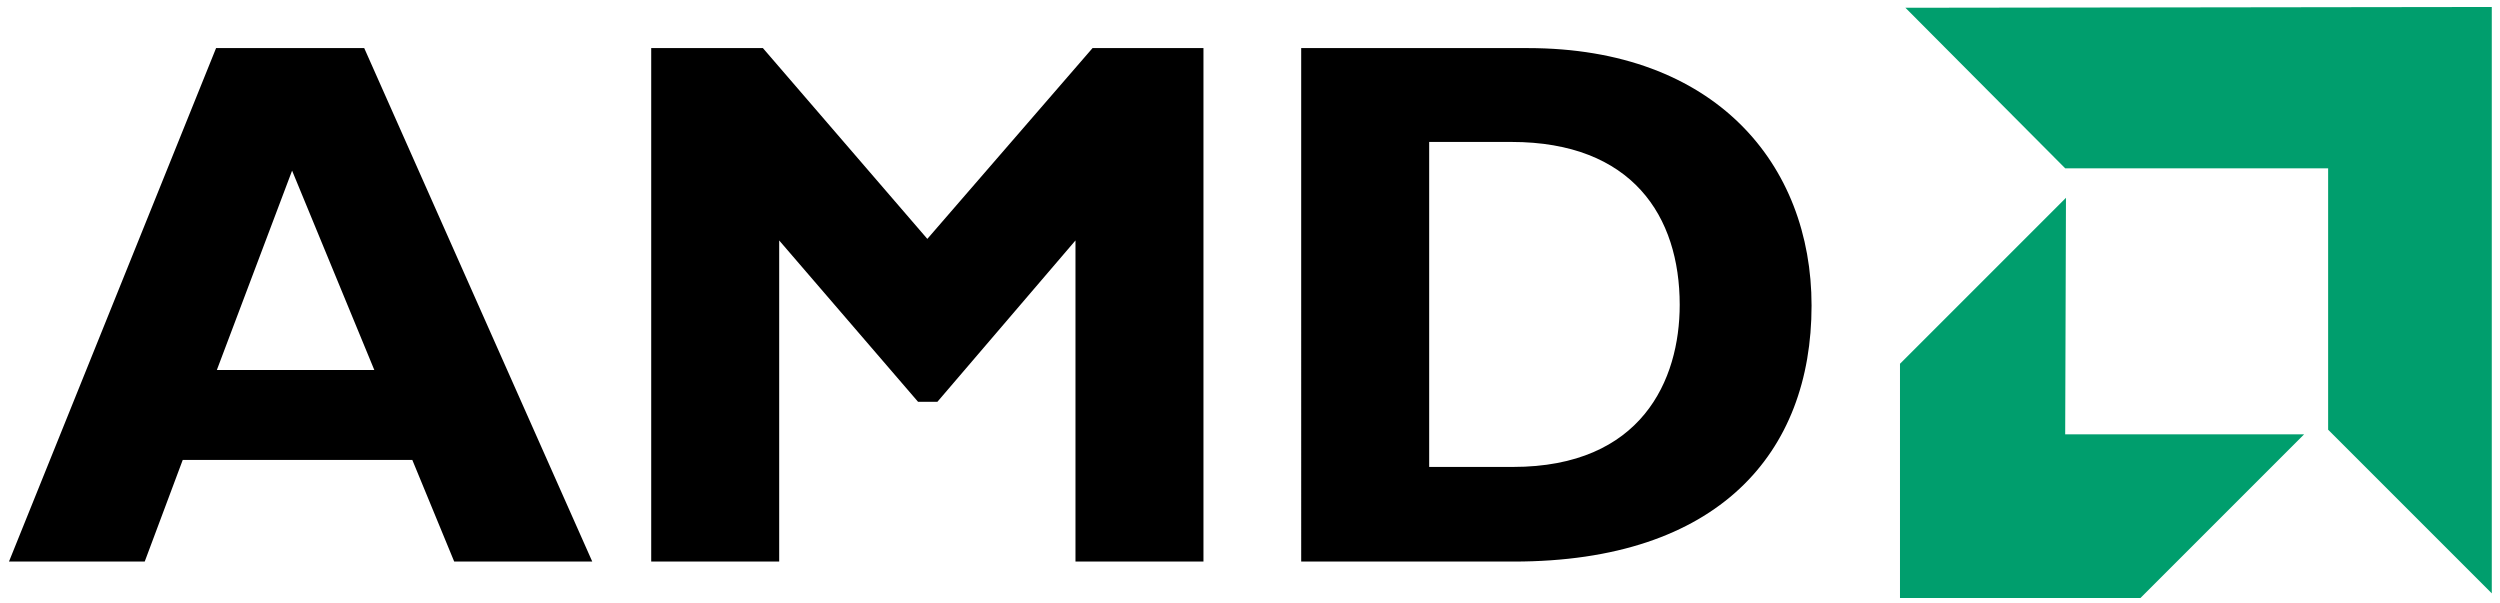 <svg xmlns="http://www.w3.org/2000/svg" width="309.333" height="74.666" viewBox="0 0 3222 778" shape-rendering="geometricPrecision" text-rendering="geometricPrecision" image-rendering="optimizeQuality" fill-rule="evenodd" clip-rule="evenodd"><g fill-rule="nonzero"><path d="M763 724H585l-54-131H235l-49 131H11L278 62h191l294 662zM376 220l-97 257h203L376 220zM1408 62h143v662h-165V310l-178 208h-25l-179-208v414H839V62h144l212 246zm561 0c242 0 366 150 366 332 0 190-120 330-384 330h-274V62h292zm-127 540h108c166 0 215-112 215-209 0-114-61-210-217-210h-106v419z"/><path d="M3001 217h-339L2456 10l756-1v756l-211-211zm-339 343l1-305-214 214v302h310l211-211z" fill="#009e6d"/></g></svg>